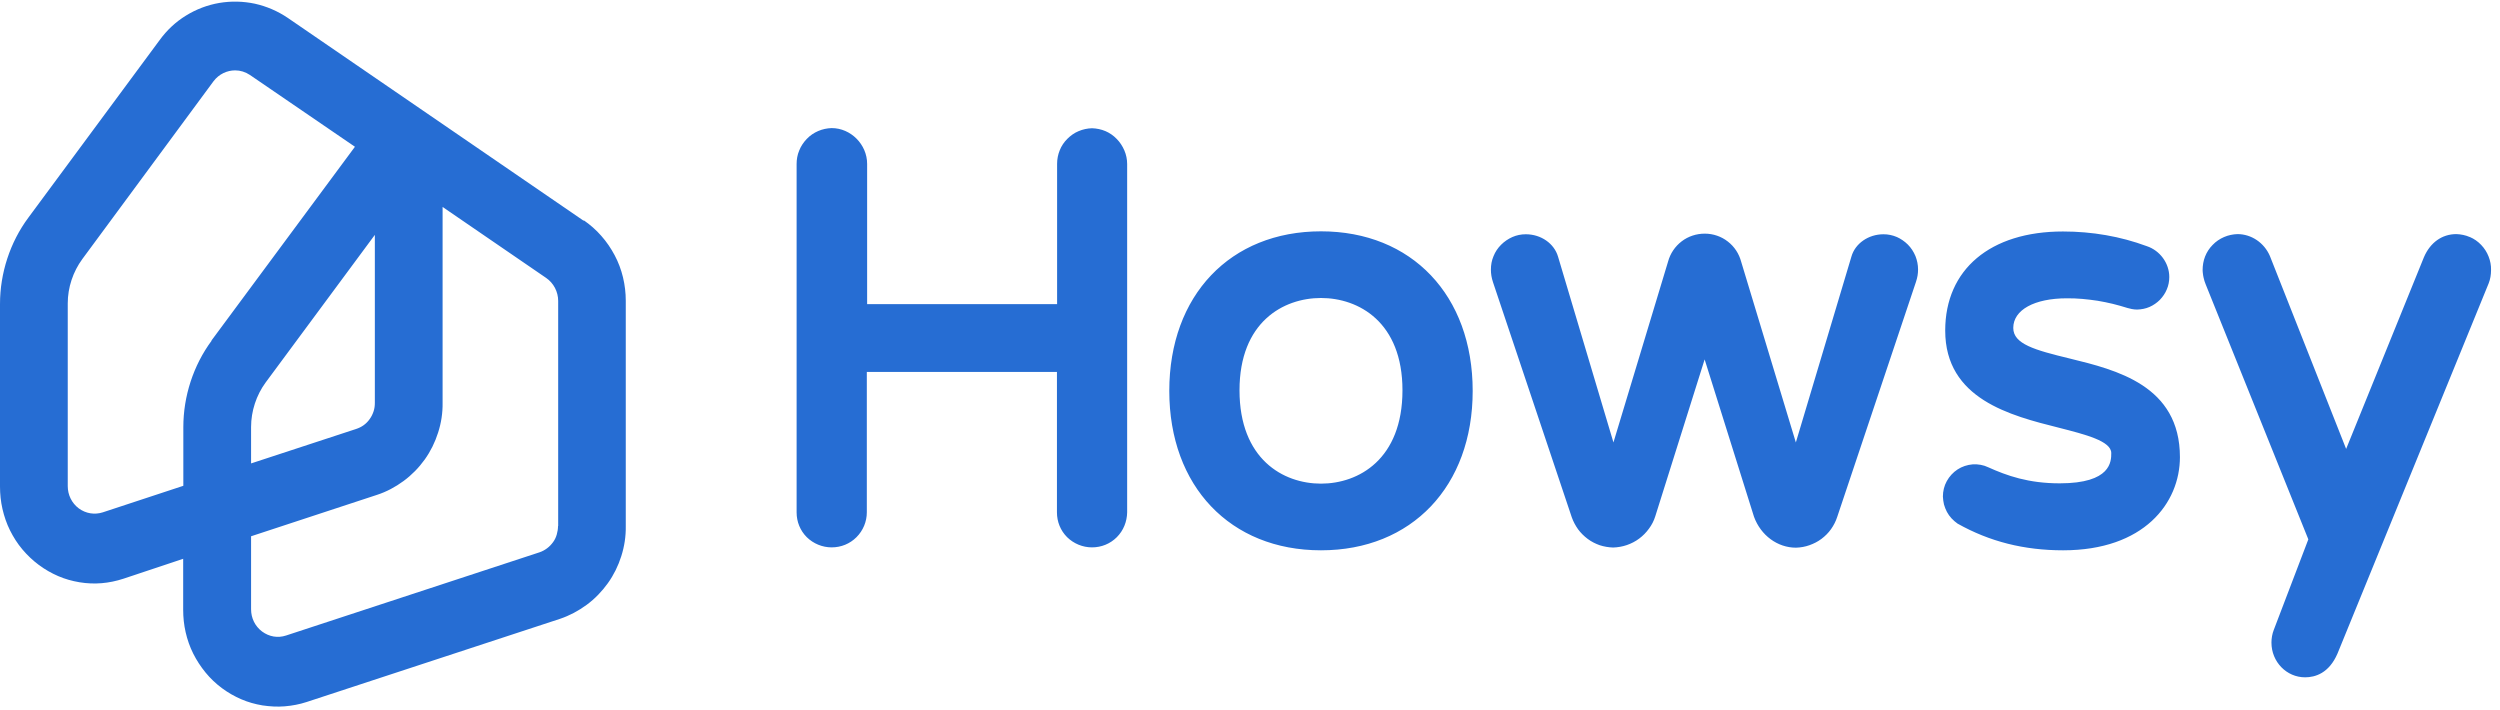 <svg xmlns="http://www.w3.org/2000/svg" viewBox="0 0 162 46" width="162" height="46">
	<style>
		tspan { white-space:pre }
		.shp0 { fill: #266dd3 } 
	</style>
	<path id="a" class="shp0" d="M71.62,8.49c0.28,0.12 0.53,0.29 0.74,0.51c0.21,0.21 0.38,0.47 0.5,0.75c0.12,0.28 0.18,0.58 0.18,0.88l0,22.57c-0.01,0.6 -0.24,1.18 -0.67,1.61c-0.43,0.43 -1,0.66 -1.61,0.66c-0.6,0 -1.18,-0.24 -1.61,-0.66c-0.43,-0.43 -0.66,-1 -0.66,-1.61l0,-9.1h-12.32v9.1c0,0.6 -0.24,1.18 -0.67,1.61c-0.43,0.43 -1,0.66 -1.61,0.66c-0.6,0 -1.18,-0.24 -1.61,-0.66c-0.43,-0.43 -0.66,-1 -0.66,-1.61l0,-22.57c0,-0.3 0.05,-0.6 0.17,-0.88c0.11,-0.28 0.28,-0.53 0.49,-0.75c0.21,-0.22 0.46,-0.39 0.74,-0.51c0.28,-0.12 0.57,-0.18 0.87,-0.19c1.24,0 2.3,1.06 2.3,2.32v9.09h12.31v-9.1c0,-0.3 0.06,-0.6 0.17,-0.87c0.11,-0.28 0.28,-0.53 0.49,-0.74c0.21,-0.21 0.46,-0.39 0.73,-0.5c0.28,-0.12 0.57,-0.18 0.87,-0.19c0.3,0.01 0.6,0.07 0.88,0.19zM95.43,25.33c0,6.18 -3.95,10.33 -9.83,10.33c-5.88,0 -9.83,-4.15 -9.83,-10.33c0,-6.19 3.95,-10.34 9.83,-10.34c5.88,0 9.83,4.15 9.83,10.34zM85.6,31.34c2.44,0 5.28,-1.58 5.28,-6.05c0,-4.42 -2.84,-5.98 -5.28,-5.98c-2.44,0 -5.28,1.56 -5.28,5.98c0,4.47 2.84,6.05 5.28,6.05zM122.9,15.35c0.27,0.12 0.52,0.29 0.73,0.5c0.21,0.21 0.37,0.46 0.49,0.74c0.11,0.28 0.17,0.57 0.17,0.87c0,0.28 -0.04,0.52 -0.14,0.82l-5.1,15.22c-0.09,0.28 -0.23,0.55 -0.4,0.79c-0.17,0.24 -0.38,0.45 -0.62,0.63c-0.24,0.18 -0.5,0.31 -0.78,0.41c-0.28,0.1 -0.57,0.15 -0.87,0.16c-1.2,0 -2.28,-0.8 -2.72,-2l-3.2,-10.2l-3.2,10.17c-0.09,0.29 -0.23,0.56 -0.41,0.8c-0.18,0.25 -0.39,0.46 -0.63,0.64c-0.24,0.18 -0.51,0.32 -0.8,0.42c-0.29,0.1 -0.59,0.15 -0.89,0.16c-0.3,-0.01 -0.59,-0.06 -0.87,-0.15c-0.28,-0.1 -0.54,-0.23 -0.78,-0.41c-0.24,-0.18 -0.45,-0.39 -0.62,-0.62c-0.17,-0.24 -0.31,-0.5 -0.41,-0.78l-5.1,-15.22c-0.1,-0.3 -0.14,-0.55 -0.14,-0.83c0,-0.3 0.05,-0.59 0.17,-0.87c0.11,-0.28 0.28,-0.53 0.49,-0.74c0.21,-0.21 0.46,-0.38 0.73,-0.5c0.27,-0.12 0.57,-0.18 0.87,-0.18c0.99,0 1.84,0.6 2.09,1.45l3.59,12.04l3.54,-11.72c0.14,-0.52 0.45,-0.98 0.88,-1.31c0.43,-0.33 0.96,-0.5 1.5,-0.5c0.54,0 1.07,0.18 1.49,0.51c0.43,0.33 0.73,0.79 0.87,1.32l3.54,11.7l3.6,-12.04c0.24,-0.85 1.1,-1.45 2.08,-1.45c0.3,0 0.59,0.06 0.87,0.18zM141.26,29.61c0,3 -2.34,6.05 -7.57,6.05c-2.52,0 -4.76,-0.56 -6.84,-1.73c-0.14,-0.1 -0.27,-0.21 -0.39,-0.34c-0.12,-0.13 -0.22,-0.27 -0.3,-0.42c-0.08,-0.15 -0.14,-0.31 -0.19,-0.48c-0.04,-0.17 -0.06,-0.34 -0.07,-0.51c0,-0.35 0.08,-0.69 0.25,-1c0.17,-0.31 0.41,-0.57 0.7,-0.76c0.29,-0.19 0.63,-0.3 0.98,-0.33c0.35,-0.02 0.7,0.04 1.01,0.19c1.2,0.54 2.59,1.04 4.63,1.04c3.34,0 3.34,-1.43 3.34,-1.96c0,-0.78 -1.66,-1.2 -3.42,-1.65c-3.1,-0.78 -7.34,-1.85 -7.34,-6.29c0,-3.96 2.92,-6.42 7.63,-6.42c1.9,0 3.73,0.32 5.43,0.95c0.85,0.28 1.46,1.1 1.46,2c0,0.27 -0.05,0.55 -0.16,0.8c-0.1,0.25 -0.26,0.48 -0.45,0.68c-0.19,0.19 -0.42,0.35 -0.67,0.46c-0.25,0.11 -0.52,0.16 -0.8,0.17c-0.26,0 -0.47,-0.06 -0.62,-0.1c-0.32,-0.1 -0.64,-0.19 -0.96,-0.27c-0.32,-0.08 -0.65,-0.14 -0.98,-0.2c-0.33,-0.05 -0.66,-0.09 -0.99,-0.12c-0.33,-0.03 -0.67,-0.04 -1,-0.04c-2.11,0 -3.48,0.75 -3.48,1.92c0,1.04 1.38,1.43 3.65,1.98c3.02,0.74 7.15,1.74 7.15,6.4zM160.05,15.36c0.28,0.12 0.52,0.29 0.73,0.51c0.21,0.22 0.37,0.47 0.48,0.75c0.11,0.28 0.17,0.58 0.16,0.88c0,0.3 -0.05,0.6 -0.15,0.85l-9.8,24c-0.55,1.28 -1.45,1.54 -2.1,1.54c-1.2,0 -2.18,-1 -2.18,-2.25c0,-0.27 0.05,-0.57 0.15,-0.82l2.24,-5.87l-6.65,-16.52c-0.03,-0.07 -0.06,-0.15 -0.08,-0.22c-0.02,-0.08 -0.04,-0.15 -0.06,-0.23c-0.02,-0.08 -0.03,-0.16 -0.04,-0.24c-0.01,-0.08 -0.02,-0.16 -0.02,-0.24c0,-0.3 0.05,-0.6 0.16,-0.88c0.11,-0.28 0.28,-0.54 0.49,-0.75c0.21,-0.22 0.46,-0.39 0.74,-0.51c0.28,-0.12 0.57,-0.18 0.87,-0.19c0.9,0 1.73,0.56 2.1,1.42l4.94,12.5l5.04,-12.42c0.41,-0.96 1.18,-1.5 2.1,-1.5c0.3,0.01 0.6,0.07 0.87,0.19zM37.82,14.27c0.42,0.29 0.81,0.63 1.14,1.01c0.34,0.38 0.63,0.81 0.87,1.26c0.24,0.45 0.42,0.93 0.54,1.43c0.12,0.5 0.18,1.01 0.18,1.52l0,14.61c0.01,0.66 -0.09,1.31 -0.29,1.94c-0.2,0.63 -0.49,1.22 -0.87,1.75c-0.38,0.53 -0.84,1.01 -1.37,1.4c-0.53,0.39 -1.11,0.7 -1.73,0.91l-16.42,5.39c-0.46,0.15 -0.93,0.24 -1.42,0.28c-0.48,0.04 -0.96,0.01 -1.44,-0.06c-0.48,-0.08 -0.94,-0.21 -1.38,-0.4c-0.44,-0.19 -0.86,-0.43 -1.25,-0.72c-0.39,-0.29 -0.75,-0.63 -1.06,-1.01c-0.31,-0.38 -0.58,-0.79 -0.8,-1.23c-0.22,-0.44 -0.38,-0.9 -0.49,-1.38c-0.11,-0.48 -0.16,-0.97 -0.16,-1.46v-3.3l-3.87,1.29c-0.46,0.15 -0.93,0.25 -1.41,0.29c-0.48,0.04 -0.96,0.02 -1.44,-0.06c-0.48,-0.08 -0.94,-0.21 -1.38,-0.4c-0.44,-0.19 -0.86,-0.43 -1.25,-0.72c-0.39,-0.29 -0.75,-0.63 -1.07,-1.01c-0.32,-0.38 -0.58,-0.79 -0.8,-1.23c-0.22,-0.44 -0.38,-0.91 -0.49,-1.39c-0.11,-0.48 -0.16,-0.97 -0.16,-1.46l0,-11.82c0,-2 0.65,-4 1.84,-5.6l8.51,-11.51c0.46,-0.63 1.03,-1.17 1.7,-1.58c0.66,-0.41 1.4,-0.69 2.16,-0.82c0.77,-0.13 1.55,-0.11 2.31,0.05c0.76,0.17 1.48,0.48 2.13,0.92l19.18,13.15zM24.29,15.22l-7.08,9.57c-0.6,0.82 -0.94,1.85 -0.94,2.88v2.36l6.8,-2.23c0.18,-0.06 0.35,-0.14 0.5,-0.25c0.15,-0.11 0.28,-0.24 0.39,-0.4c0.11,-0.15 0.19,-0.32 0.25,-0.5c0.06,-0.18 0.08,-0.36 0.08,-0.55zM13.7,22.07l9.3,-12.56l-6.8,-4.65c-0.3,-0.2 -0.63,-0.3 -0.96,-0.3c-0.53,0 -1.05,0.24 -1.4,0.7l-8.5,11.52c-0.61,0.83 -0.95,1.85 -0.95,2.88v11.84c0,0.57 0.26,1.1 0.71,1.44c0.46,0.34 1.03,0.43 1.56,0.26l5.22,-1.72v-3.8c0,-2.01 0.65,-4 1.83,-5.6zM36.17,34.1v-14.6c0,-0.6 -0.3,-1.16 -0.78,-1.49l-6.71,-4.6v12.69c0.01,0.66 -0.09,1.31 -0.29,1.93c-0.2,0.63 -0.49,1.22 -0.87,1.75c-0.38,0.53 -0.84,1 -1.37,1.39c-0.53,0.39 -1.11,0.7 -1.73,0.9l-8.15,2.68v4.73c0,0.58 0.26,1.1 0.71,1.44c0.46,0.34 1.02,0.44 1.56,0.26l16.42,-5.39c0.18,-0.06 0.34,-0.15 0.49,-0.26c0.15,-0.11 0.28,-0.25 0.39,-0.4c0.11,-0.15 0.19,-0.32 0.24,-0.5c0.05,-0.18 0.08,-0.36 0.08,-0.55z" />
</svg>